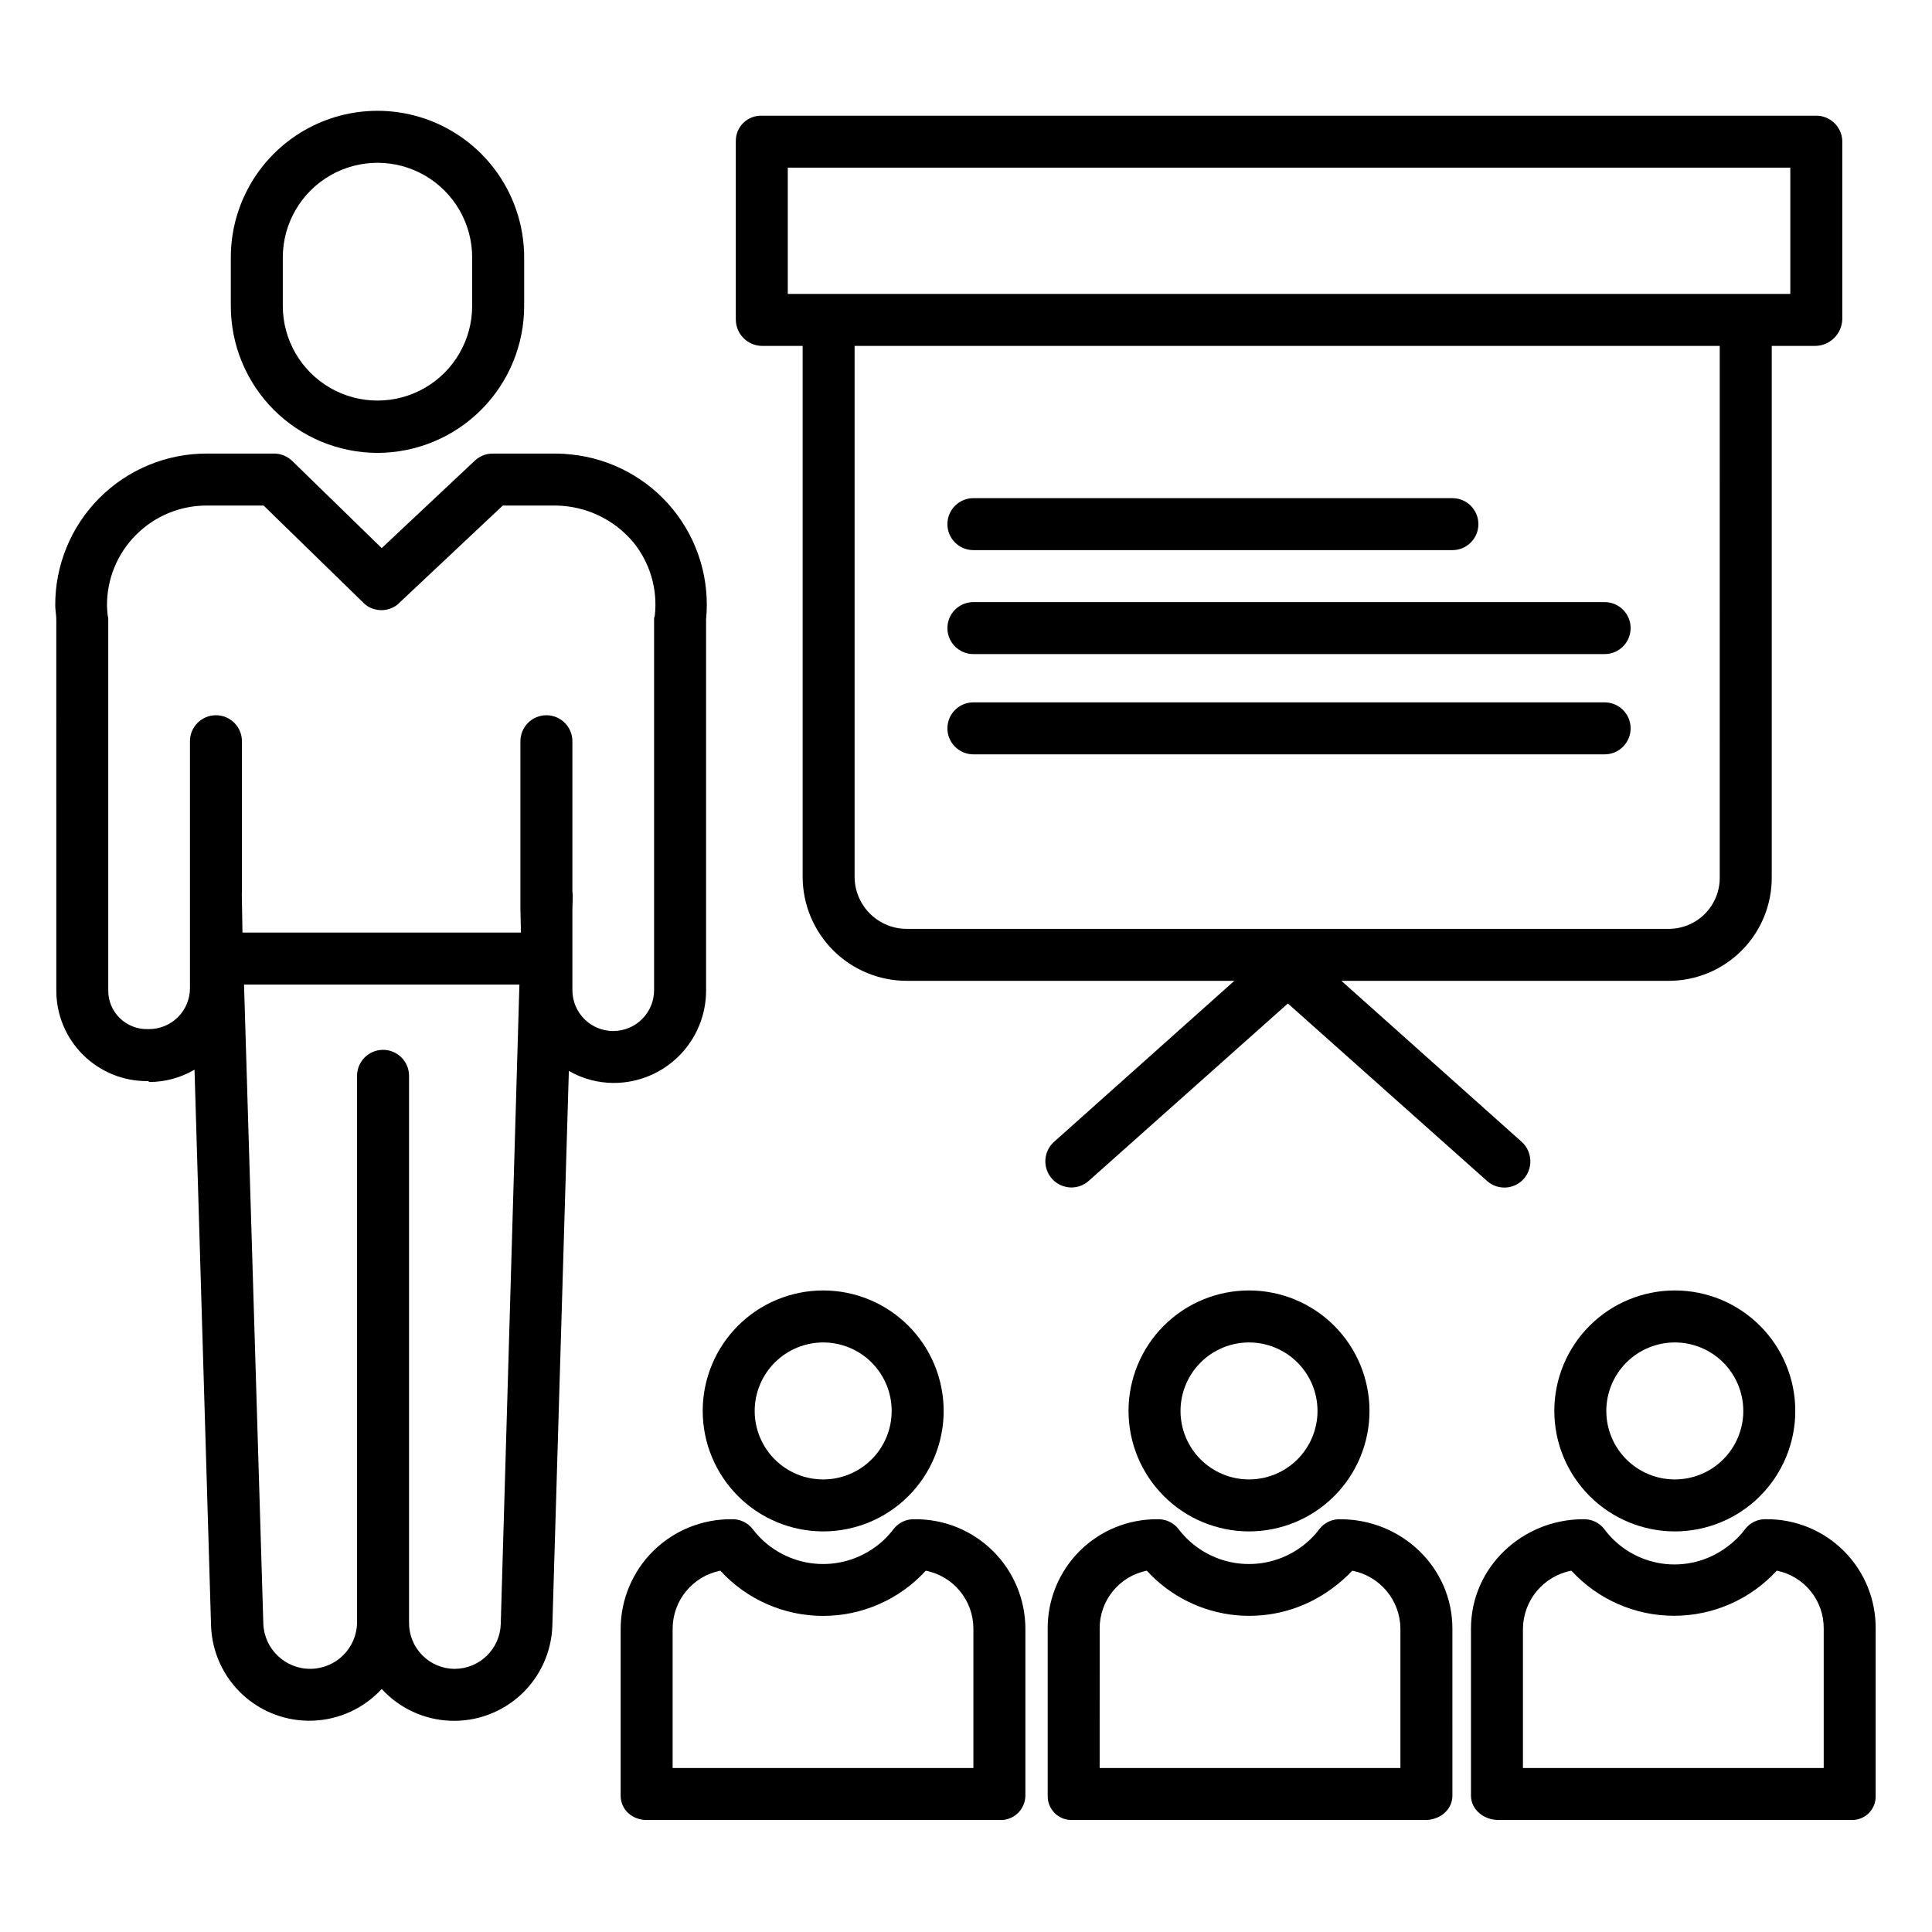 <?xml version="1.0" encoding="UTF-8"?>
<!-- Uploaded to: ICON Repo, www.svgrepo.com, Generator: ICON Repo Mixer Tools -->
<svg fill="#000000" width="800px" height="800px" version="1.1" viewBox="144 144 512 512" xmlns="http://www.w3.org/2000/svg">
 <g>
  <path d="m362.15 549.84c8.469 0 16.59-3.363 22.578-9.352 5.988-5.984 9.352-14.105 9.352-22.574s-3.363-16.59-9.352-22.578c-5.988-5.988-14.109-9.352-22.578-9.352s-16.59 3.363-22.578 9.352c-5.984 5.988-9.352 14.109-9.348 22.578 0.008 8.465 3.375 16.578 9.359 22.566 5.988 5.984 14.102 9.352 22.566 9.359zm0-50.082v0.004c4.816 0 9.434 1.91 12.836 5.316 3.406 3.402 5.316 8.02 5.316 12.836 0.004 4.812-1.91 9.43-5.316 12.836-3.402 3.402-8.02 5.316-12.836 5.316-4.812 0-9.43-1.914-12.836-5.316-3.402-3.406-5.316-8.023-5.316-12.836 0.008-4.812 1.922-9.426 5.324-12.832 3.402-3.402 8.016-5.316 12.828-5.32z"/>
  <path d="m308.48 575.6v44.238c0 3.805 3.117 6.484 6.922 6.484h93.48c1.781 0.09 3.519-0.551 4.816-1.777 1.293-1.227 2.031-2.926 2.039-4.707v-44.238c-0.016-7.75-3.129-15.172-8.648-20.613-5.516-5.445-12.977-8.457-20.727-8.371-2.16-0.082-4.227 0.883-5.551 2.59-1.391 1.855-3.062 3.488-4.949 4.84-4.957 3.578-11.121 5.082-17.172 4.184-6.047-0.902-11.508-4.129-15.211-8.996-1.32-1.715-3.387-2.691-5.551-2.617-7.754-0.09-15.227 2.918-20.758 8.359-5.527 5.441-8.656 12.867-8.691 20.625zm13.777 0c0.012-3.629 1.273-7.137 3.582-9.938 2.305-2.797 5.508-4.711 9.066-5.414 6.988 7.637 16.867 11.984 27.219 11.984 10.352 0 20.23-4.348 27.219-11.984 3.555 0.703 6.754 2.617 9.055 5.418 2.301 2.797 3.562 6.309 3.562 9.934v36.945h-79.703z"/>
  <path d="m475 549.84c8.465 0 16.586-3.363 22.574-9.352 5.988-5.984 9.355-14.105 9.355-22.574s-3.367-16.59-9.352-22.578c-5.988-5.988-14.109-9.352-22.578-9.352s-16.59 3.363-22.578 9.352-9.352 14.109-9.352 22.578c0.008 8.465 3.375 16.578 9.363 22.566 5.984 5.984 14.102 9.352 22.566 9.359zm0-50.082v0.004c4.812 0 9.43 1.91 12.836 5.316 3.402 3.402 5.316 8.02 5.316 12.836 0 4.812-1.914 9.43-5.316 12.836-3.406 3.402-8.023 5.316-12.836 5.316-4.816 0-9.434-1.914-12.836-5.316-3.406-3.406-5.316-8.023-5.316-12.836 0.004-4.812 1.918-9.426 5.32-12.832 3.402-3.402 8.016-5.316 12.832-5.32z"/>
  <path d="m421.65 575.6v44.238c-0.051 1.754 0.633 3.449 1.887 4.68s2.961 1.883 4.719 1.805h93.48c3.805 0 7.168-2.68 7.168-6.484l-0.004-44.238c0.004-16.219-13.469-28.984-29.688-28.984-2.156-0.082-4.227 0.883-5.547 2.59-1.395 1.859-3.062 3.488-4.953 4.84-4.957 3.578-11.117 5.082-17.168 4.184-6.051-0.902-11.508-4.129-15.211-8.996-1.32-1.715-3.391-2.691-5.555-2.617-7.723-0.078-15.156 2.945-20.633 8.395-5.473 5.449-8.535 12.863-8.496 20.59zm13.777 0h-0.004c-0.023-3.613 1.207-7.117 3.488-9.918 2.277-2.805 5.461-4.723 9.004-5.434 6.133 6.707 14.527 10.906 23.574 11.793 9.043 0.883 18.094-1.609 25.41-7 1.977-1.418 3.805-3.023 5.473-4.793 3.566 0.695 6.789 2.606 9.113 5.402 2.324 2.797 3.609 6.312 3.641 9.949v36.945h-79.703z"/>
  <path d="m587.84 549.84c8.469 0 16.59-3.363 22.578-9.352 5.984-5.988 9.352-14.109 9.352-22.574 0-8.469-3.367-16.59-9.355-22.578-5.988-5.988-14.109-9.352-22.574-9.352-8.469 0-16.59 3.363-22.578 9.352s-9.352 14.109-9.352 22.578c0.008 8.465 3.375 16.578 9.363 22.566 5.984 5.984 14.102 9.352 22.566 9.359zm0-50.082v0.004c4.812 0 9.43 1.91 12.836 5.316 3.402 3.402 5.316 8.02 5.316 12.836 0 4.812-1.914 9.43-5.316 12.836-3.406 3.402-8.023 5.316-12.836 5.316-4.816 0-9.434-1.914-12.836-5.316-3.406-3.406-5.316-8.023-5.316-12.836 0.004-4.812 1.918-9.426 5.32-12.832 3.402-3.402 8.02-5.316 12.832-5.32z"/>
  <path d="m612.05 546.61c-2.16-0.082-4.227 0.883-5.551 2.59-1.391 1.855-3.059 3.488-4.949 4.84-4.93 3.656-11.109 5.207-17.18 4.309-6.07-0.898-11.539-4.168-15.199-9.094-1.316-1.723-3.383-2.707-5.551-2.644-16.219 0-29.797 12.766-29.797 28.984v44.238c0 3.805 3.469 6.484 7.273 6.484h93.48c1.742 0.074 3.438-0.586 4.672-1.816 1.234-1.234 1.895-2.926 1.82-4.668v-44.238c0.062-7.711-2.973-15.125-8.43-20.574-5.457-5.449-12.871-8.48-20.582-8.41zm2.809 13.625v0.004c3.535 0.711 6.715 2.633 8.984 5.438 2.273 2.801 3.496 6.309 3.461 9.918v36.945h-79.707v-36.945c0.047-3.644 1.348-7.16 3.684-9.961 2.336-2.797 5.566-4.703 9.145-5.394 6.996 7.621 16.871 11.961 27.219 11.961 10.348 0 20.223-4.34 27.219-11.961z"/>
  <path d="m244.04 264.02c10.316-0.016 20.207-4.129 27.496-11.434 7.289-7.305 11.379-17.203 11.371-27.523v-12.828c0-13.887-7.41-26.719-19.434-33.66-12.027-6.945-26.844-6.945-38.867 0-12.027 6.941-19.438 19.773-19.438 33.66v12.828c-0.008 10.32 4.082 20.219 11.371 27.523 7.289 7.305 17.18 11.418 27.5 11.434zm-25.094-51.785c0-8.965 4.781-17.25 12.547-21.73 7.762-4.484 17.328-4.484 25.09 0 7.766 4.481 12.547 12.766 12.547 21.73v12.828c0 8.965-4.781 17.246-12.547 21.73-7.762 4.481-17.328 4.481-25.09 0-7.766-4.484-12.547-12.766-12.547-21.73z"/>
  <path d="m158.92 406.42c-0.027 6.445 2.539 12.629 7.121 17.156 4.582 4.531 10.793 7.027 17.234 6.926h0.008l0.273 0.242c4.219-0.008 8.355-1.133 11.996-3.262l4.379 147.38c0.242 6.93 3.234 13.477 8.312 18.191 5.082 4.719 11.832 7.215 18.758 6.941 6.93-0.273 13.461-3.297 18.152-8.398 4.688 5.113 11.223 8.145 18.152 8.422 6.93 0.277 13.688-2.219 18.77-6.938 5.082-4.723 8.07-11.273 8.305-18.207l4.371-147.07c3.629 2.094 7.746 3.195 11.934 3.191 6.504-0.012 12.734-2.613 17.32-7.227 4.582-4.613 7.144-10.863 7.113-17.367v-98.227c1.039-10.535-2.137-21.055-8.836-29.25-6.699-8.195-16.375-13.402-26.906-14.48-1.32-0.148-2.644-0.23-3.973-0.242h-16.887c-1.754 0.012-3.438 0.691-4.711 1.902l-24.652 23.152-23.691-23.078c-1.281-1.258-3.004-1.969-4.805-1.977h-17.918c-10.664-0.004-20.891 4.242-28.418 11.797-7.523 7.555-11.73 17.801-11.684 28.461 0 1.227 0.281 2.488 0.281 3.711zm105.59 179.85c-3.238-0.012-6.34-1.312-8.613-3.621-2.273-2.309-3.531-5.426-3.496-8.664v-144.88c0-3.805-3.086-6.887-6.887-6.887-3.805 0-6.891 3.082-6.891 6.887v144.88c-0.082 6.727-5.5 12.164-12.227 12.27-6.723 0.109-12.312-5.156-12.609-11.879l-5.117-169.46h72.977l-4.941 169.41c-0.168 6.621-5.57 11.91-12.195 11.938zm-84.461-300.52c4.945-4.981 11.672-7.777 18.691-7.773h15.121l26.402 25.723c0.043 0.043 0.09 0.098 0.137 0.141 0.094 0.086 0.188 0.18 0.285 0.262 0.082 0.066 0.168 0.137 0.25 0.203 0.086 0.062 0.195 0.148 0.301 0.215 0.102 0.066 0.18 0.117 0.273 0.176 0.094 0.055 0.195 0.121 0.305 0.176s0.195 0.098 0.297 0.152c0.098 0.051 0.195 0.094 0.305 0.137 0.105 0.043 0.215 0.086 0.32 0.125 0.109 0.039 0.195 0.07 0.305 0.098 0.105 0.027 0.223 0.066 0.336 0.094 0.113 0.027 0.203 0.051 0.309 0.07 0.102 0.02 0.227 0.043 0.34 0.062 0.113 0.02 0.211 0.031 0.316 0.039 0.105 0.012 0.227 0.02 0.34 0.027 0.113 0.008 0.215 0.012 0.324 0.012h0.328c0.109 0 0.223-0.012 0.336-0.02 0.109-0.012 0.211-0.023 0.32-0.035 0.105-0.016 0.227-0.031 0.34-0.055 0.113-0.02 0.207-0.043 0.309-0.066 0.102-0.023 0.227-0.055 0.336-0.086s0.203-0.062 0.305-0.098c0.102-0.039 0.219-0.078 0.328-0.121 0.109-0.043 0.195-0.082 0.301-0.125 0.102-0.043 0.207-0.098 0.312-0.152 0.102-0.051 0.195-0.105 0.297-0.16 0.098-0.055 0.195-0.117 0.297-0.18 0.098-0.062 0.195-0.129 0.285-0.195 0.09-0.07 0.184-0.137 0.273-0.207 0.09-0.074 0.18-0.148 0.266-0.227 0.051-0.043 0.102-0.121 0.152-0.168l27.453-25.816h14.16c7.922 0.125 15.398 3.695 20.477 9.777 4.402 5.445 6.441 12.43 5.656 19.387-0.023 0.23-0.195 0.473-0.195 0.703v98.559c0 5.981-4.844 10.824-10.824 10.824-5.977 0-10.824-4.844-10.824-10.824v-21.453l0.098-3.43c0.016-0.48-0.098-0.949-0.098-1.406v-39.68c0-3.805-3.082-6.891-6.887-6.891-3.805 0-6.887 3.086-6.887 6.891v44.309l0.133 6.394h-73.793l-0.172-10.117c-0.012-0.324 0.031-0.547 0.031-0.859v-39.727c0-3.805-3.082-6.891-6.887-6.891-3.805 0-6.887 3.086-6.887 6.891v65.488-0.004c-0.012 2.883-1.172 5.644-3.219 7.672-2.051 2.027-4.824 3.152-7.707 3.133h-0.148 0.004c-2.801 0.098-5.523-0.957-7.527-2.918-1.992-1.934-3.098-4.609-3.051-7.387v-98.574c0-0.23-0.121-0.465-0.145-0.695-0.09-0.887-0.191-1.797-0.191-2.684v-0.004c-0.039-7.012 2.731-13.75 7.688-18.711z"/>
  <path d="m345.86 235.67h10.848v140.71c0.016 7.336 2.953 14.363 8.156 19.531 5.207 5.172 12.254 8.055 19.594 8.02h86.656l-47.773 42.66c-2.137 1.914-2.879 4.941-1.863 7.625s3.578 4.461 6.445 4.477c1.688 0.008 3.32-0.609 4.582-1.73l52.793-47.027 52.793 47.035c2.84 2.531 7.191 2.281 9.723-0.559 2.531-2.879 2.281-7.254-0.559-9.824l-47.773-42.656h86.656c7.301 0.023 14.305-2.879 19.449-8.055 5.148-5.176 8.008-12.195 7.945-19.496v-140.71h11.551c3.891-0.066 7.039-3.184 7.144-7.074v-47.289c-0.145-3.809-3.34-6.777-7.144-6.648h-279.22c-1.797-0.051-3.543 0.621-4.836 1.875-1.293 1.25-2.023 2.973-2.027 4.773v47.289c-0.027 3.836 3.027 6.984 6.863 7.074zm253.89 140.71c0.07 3.644-1.34 7.164-3.902 9.762-2.566 2.594-6.066 4.039-9.715 4.016h-201.68c-3.688 0.039-7.234-1.395-9.855-3.981-2.625-2.586-4.106-6.113-4.121-9.797v-140.71h229.27zm-246.98-187.95h265.68v33.457h-265.68z"/>
  <path d="m401.96 289.79h126.94c3.805 0 6.887-3.082 6.887-6.887 0-3.805-3.082-6.887-6.887-6.887h-126.94c-3.801 0-6.887 3.082-6.887 6.887 0 3.805 3.086 6.887 6.887 6.887z"/>
  <path d="m401.96 317.34h167.28c3.805 0 6.891-3.086 6.891-6.891s-3.086-6.887-6.891-6.887h-167.28c-3.801 0-6.887 3.082-6.887 6.887s3.086 6.891 6.887 6.891z"/>
  <path d="m401.96 343.91h167.28c3.805 0 6.891-3.082 6.891-6.887 0-3.805-3.086-6.891-6.891-6.891h-167.28c-3.801 0-6.887 3.086-6.887 6.891 0 3.805 3.086 6.887 6.887 6.887z"/>
 </g>
</svg>